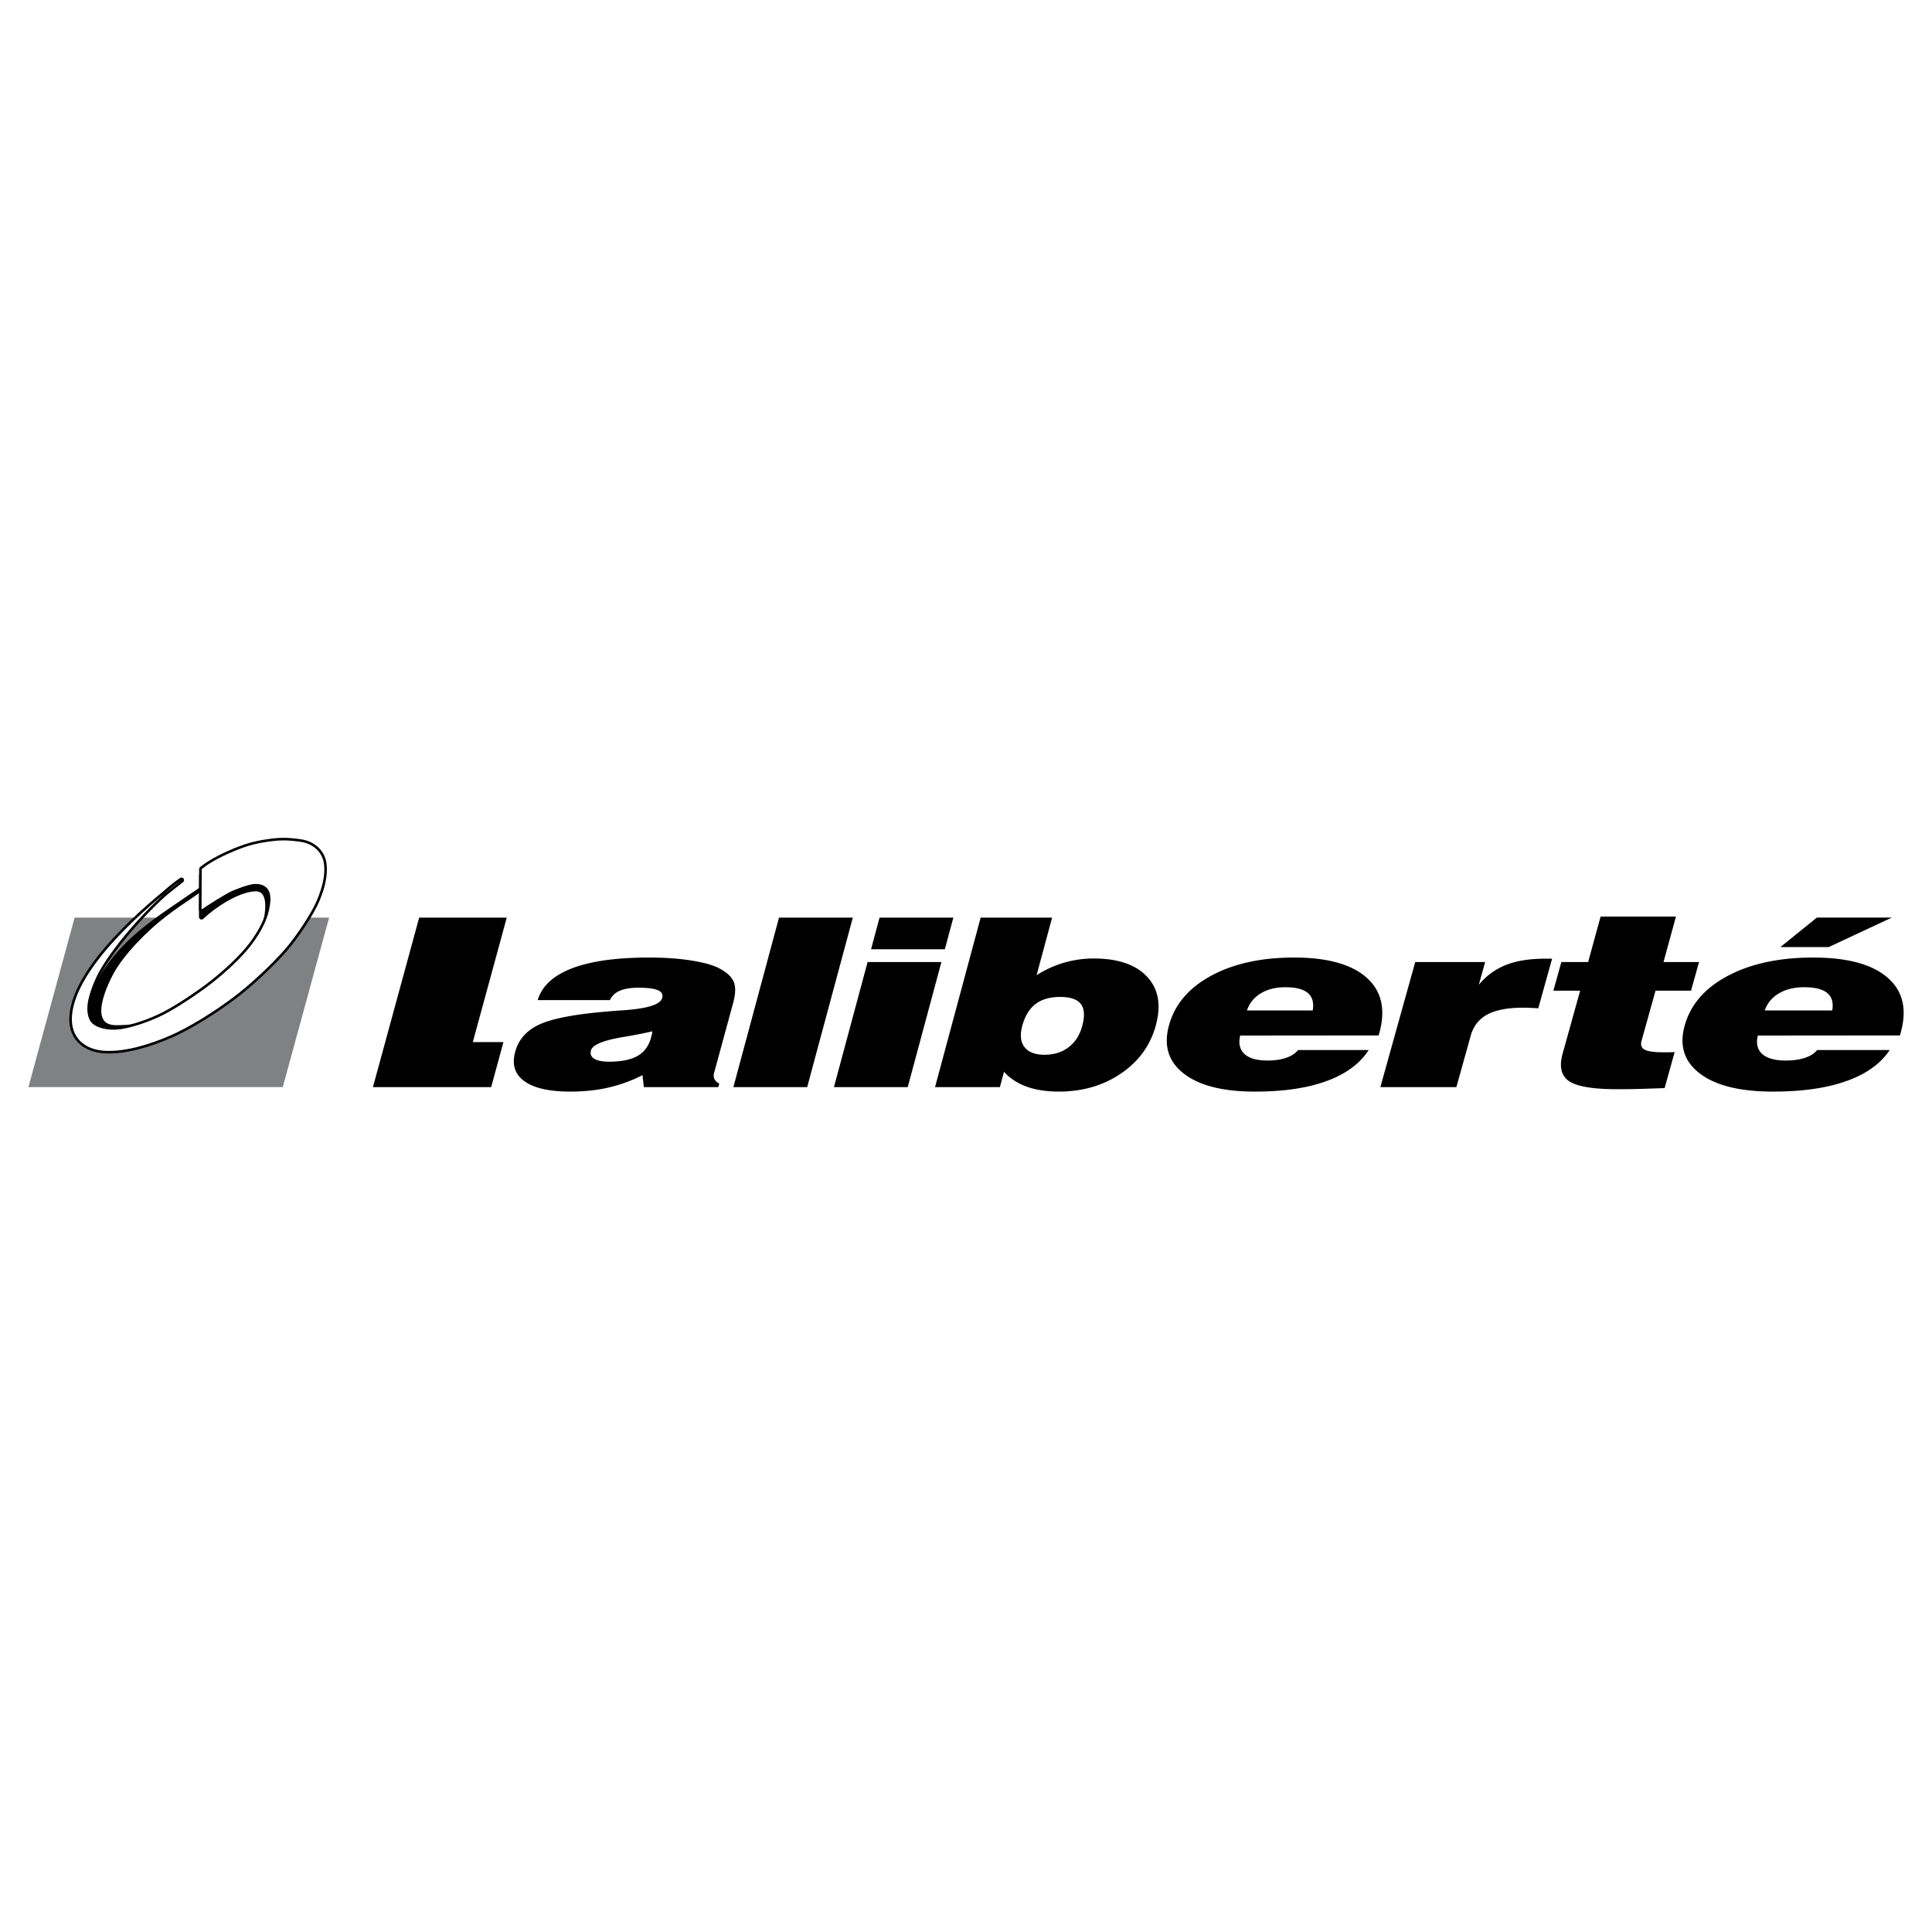 <svg xmlns="http://www.w3.org/2000/svg" width="2500" height="2500" viewBox="0 0 192.756 192.756"><path fill-rule="evenodd" clip-rule="evenodd" fill="#fff" d="M0 0h192.756v192.756H0V0z"/><path fill-rule="evenodd" clip-rule="evenodd" d="M37.208 108.462l4.613-16.909h8.738l-3.387 12.418h3.056l-1.225 4.491H37.208z"/><path d="M2.834 108.462l4.612-16.909h8.507c-3.186 3.135-9.877 9.135-6.833 11.82 2.852 2.517 14.086-4.16 20.752-11.82h2.963l-4.623 16.909H2.834z" fill-rule="evenodd" clip-rule="evenodd" fill="#808183"/><path d="M65.073 102.894c-.757.184-1.75.38-2.979.584-1.94.329-2.983.771-3.133 1.32-.096.353.01.627.323.827.308.199.8.298 1.472.298 1.231 0 2.183-.192 2.853-.572.671-.384 1.117-.991 1.344-1.826.048-.177.084-.31.102-.396.018-.087.022-.165.018-.235zm-.835 5.568l-.135-1.195a14.584 14.584 0 0 1-3.396 1.238c-1.171.271-2.439.403-3.805.403-2.095 0-3.625-.344-4.585-1.038-.955-.693-1.261-1.669-.916-2.935.335-1.23 1.15-2.145 2.437-2.732 1.287-.588 3.541-1.019 6.748-1.285.408-.039.955-.078 1.639-.125 2.387-.168 3.665-.576 3.84-1.219.097-.356-.047-.619-.428-.783-.381-.165-1.036-.247-1.958-.247-.765 0-1.382.102-1.847.306-.463.199-.788.513-.972.932h-7.214c.416-1.398 1.557-2.457 3.427-3.174 1.871-.717 4.431-1.074 7.683-1.074 1.529 0 2.911.094 4.154.287 1.238.191 2.178.446 2.808.771.768.396 1.264.847 1.477 1.349.22.501.199 1.218-.055 2.151l-1.896 6.955a.87.87 0 0 0 .037.615c.091.181.249.33.48.443l-.097.356h-7.426v.001zM73.17 108.462l4.552-16.909h7.363l-4.552 16.909H73.17zM101.99 102.353c-.244.905-.168 1.61.227 2.116.393.51 1.062.764 2.008.764.936 0 1.734-.25 2.395-.756.662-.506 1.111-1.211 1.355-2.124.266-.983.221-1.713-.139-2.183-.357-.471-1.043-.705-2.059-.705-1.025 0-1.844.234-2.463.709-.617.474-1.06 1.203-1.324 2.179zm-8.701 6.109l4.551-16.909h7.127l-1.545 5.74a10.565 10.565 0 0 1 5.701-1.665c2.41 0 4.184.604 5.316 1.814 1.135 1.207 1.428 2.817.885 4.832-.537 1.999-1.689 3.602-3.463 4.815-1.773 1.211-3.846 1.818-6.209 1.818-1.24 0-2.309-.164-3.213-.489s-1.666-.819-2.27-1.485l-.412 1.528h-6.468v.001zM124.41 100.812h6.559c.129-.771-.029-1.352-.482-1.736-.453-.388-1.197-.58-2.244-.58-.965 0-1.787.204-2.457.615a3.092 3.092 0 0 0-1.376 1.701zm5.092 3.951h7.051c-.881 1.364-2.283 2.395-4.205 3.096-1.918.702-4.303 1.05-7.141 1.05-3.18 0-5.541-.595-7.084-1.786-1.545-1.188-2.045-2.79-1.498-4.805.568-2.097 1.971-3.75 4.207-4.966 2.236-1.211 5-1.818 8.279-1.818 3.295 0 5.699.659 7.207 1.979 1.508 1.321 1.947 3.151 1.311 5.494l-.08.298-13.818.012c-.18.796-.033 1.411.438 1.842.475.436 1.234.65 2.293.65.715 0 1.332-.09 1.859-.27.525-.181.919-.439 1.181-.776zM137.719 108.462l3.479-12.481h6.975l-.633 2.273a6.627 6.627 0 0 1 2.705-1.979c1.059-.419 2.365-.627 3.928-.627h.68l-1.379 4.949c-.275-.016-.539-.031-.793-.043s-.496-.016-.729-.016c-1.529 0-2.713.228-3.555.678-.842.451-1.398 1.16-1.666 2.124l-1.428 5.122h-7.584zM163.779 103.838c-.117.419-.016.717.312.89.322.173.959.259 1.914.259.281 0 .496 0 .641-.004.15-.004.295-.012.434-.02l-1 3.593c-.941.035-1.797.067-2.566.087s-1.486.027-2.148.027c-2.4 0-4.004-.263-4.805-.792-.801-.528-1.021-1.454-.652-2.778l1.744-6.262h-2.672l.795-2.857h2.674l1.242-4.535h7.518l-1.242 4.535h3.545l-.797 2.857h-3.543l-1.394 5zM176.072 100.812h6.73c.133-.771-.029-1.352-.494-1.736-.465-.388-1.229-.58-2.303-.58-.99 0-1.836.204-2.523.615-.691.409-1.16.977-1.41 1.701zm5.225 3.951h7.238c-.904 1.364-2.344 2.395-4.318 3.096-1.967.702-4.414 1.05-7.326 1.05-3.264 0-5.688-.595-7.271-1.786-1.584-1.188-2.1-2.79-1.537-4.805.584-2.097 2.021-3.75 4.318-4.966 2.295-1.211 5.131-1.818 8.496-1.818 3.383 0 5.85.659 7.396 1.979 1.547 1.321 1.998 3.151 1.346 5.494l-.084.298-14.18.012c-.186.796-.035 1.411.447 1.842.488.436 1.27.65 2.355.65.732 0 1.367-.09 1.906-.27.54-.181.946-.439 1.214-.776zm7.455-13.217l-6.303 2.945h-4.82l3.641-2.945h7.482zM86.904 94.707l.849-3.154h7.363l-.849 3.154h-7.363zm-3.702 13.755l3.359-12.481h7.363l-3.36 12.481h-7.362z" fill-rule="evenodd" clip-rule="evenodd"/><path d="M20.125 87.333l-.017 4.153c1.192-1.144 3.535-2.7 5.256-2.808.516-.032 1.821.037 1.191 3.164l4.391-1.224c.516-1.238 1.203-2.613 1.074-3.753s-.69-2.052-2.013-2.248c-1.322-.195-2.096-.195-3.385 0-1.29.196-2.225.457-3.772 1.141-1.549.683-2.392 1.298-2.725 1.575z" stroke="#000" stroke-width=".511" stroke-linejoin="round" stroke-miterlimit="2.613"/><path d="M15.186 102.161c-.688.155-2.452.336-3.578.336-3.332 0-.92-4.79-.14-6.021.969-1.527 2.577-3.193 3.929-4.366 1.39-1.205 3.127-2.361 4.658-3.388-3.768 2.627-7.454 4.675-9.85 8.661-.477.794-1.123 2.098-1.319 3.374-.197 1.275-.141 2.353.252 2.75.393.396 1.459.396 2.638.312 1.179-.085 2.75-.651 2.75-.651.179-.284.44-.709.66-1.007z" fill-rule="evenodd" clip-rule="evenodd" stroke="#000" stroke-width=".426" stroke-linejoin="round" stroke-miterlimit="2.613"/><path d="M20.125 86.709l-.017 4.027c.871-.586 2.128-1.368 2.741-1.694.613-.326 1.999-.814 2.515-.847.516-.033 1.709.065 1.612 1.661-.097 1.596-.871 3.029-1.837 4.333-.968 1.303-2.612 2.801-3.934 3.844-1.322 1.042-3.417 2.442-4.804 3.159-1.386.717-3.224 1.336-4.417 1.499-1.193.162-2.322-.131-2.805-.619-.484-.489-.516-1.368-.419-2.02.097-.651.484-1.922 1.129-3.095 1.578-2.87 5.626-7.386 8.219-9.147-3.318 2.543-10.562 8.664-10.928 13.545-.161 2.149 1.257 3.388 3.321 3.485s4.449-.651 6.417-1.498c1.967-.847 4.45-2.411 6.32-3.812 1.87-1.4 4.03-3.485 5.191-4.821s2.676-3.648 3.192-4.886c.516-1.237.838-2.442.709-3.583-.129-1.14-.999-2.052-2.321-2.247-1.322-.195-2.096-.195-3.385 0-1.29.195-2.225.456-3.772 1.14-1.551.685-2.394 1.299-2.727 1.576z" fill="none" stroke="#000" stroke-width=".514" stroke-linejoin="round" stroke-miterlimit="2.613"/><path d="M20.125 86.709l-.017 4.028c.871-.586 2.128-1.368 2.741-1.694.613-.326 1.999-.814 2.515-.847.516-.033 1.709.065 1.612 1.661-.097 1.596-.871 3.03-1.837 4.333-.968 1.303-2.612 2.801-3.934 3.844-1.322 1.042-3.417 2.442-4.804 3.159-1.386.717-3.224 1.336-4.417 1.499-1.193.162-2.322-.131-2.805-.619-.484-.489-.516-1.368-.419-2.02.097-.651.484-1.922 1.129-3.095 1.578-2.87 5.626-7.386 8.219-9.147-3.318 2.543-10.562 8.664-10.928 13.545-.161 2.149 1.257 3.388 3.321 3.485s4.449-.651 6.417-1.498c1.967-.847 4.45-2.411 6.32-3.812 1.87-1.4 4.03-3.485 5.191-4.821s2.676-3.648 3.192-4.886c.516-1.237.838-2.442.709-3.583-.129-1.14-1-2.052-2.322-2.247-1.322-.195-2.096-.195-3.385 0-1.29.195-2.225.456-3.772 1.14-1.55.684-2.393 1.298-2.726 1.575z" fill-rule="evenodd" clip-rule="evenodd" fill="#fff"/></svg>